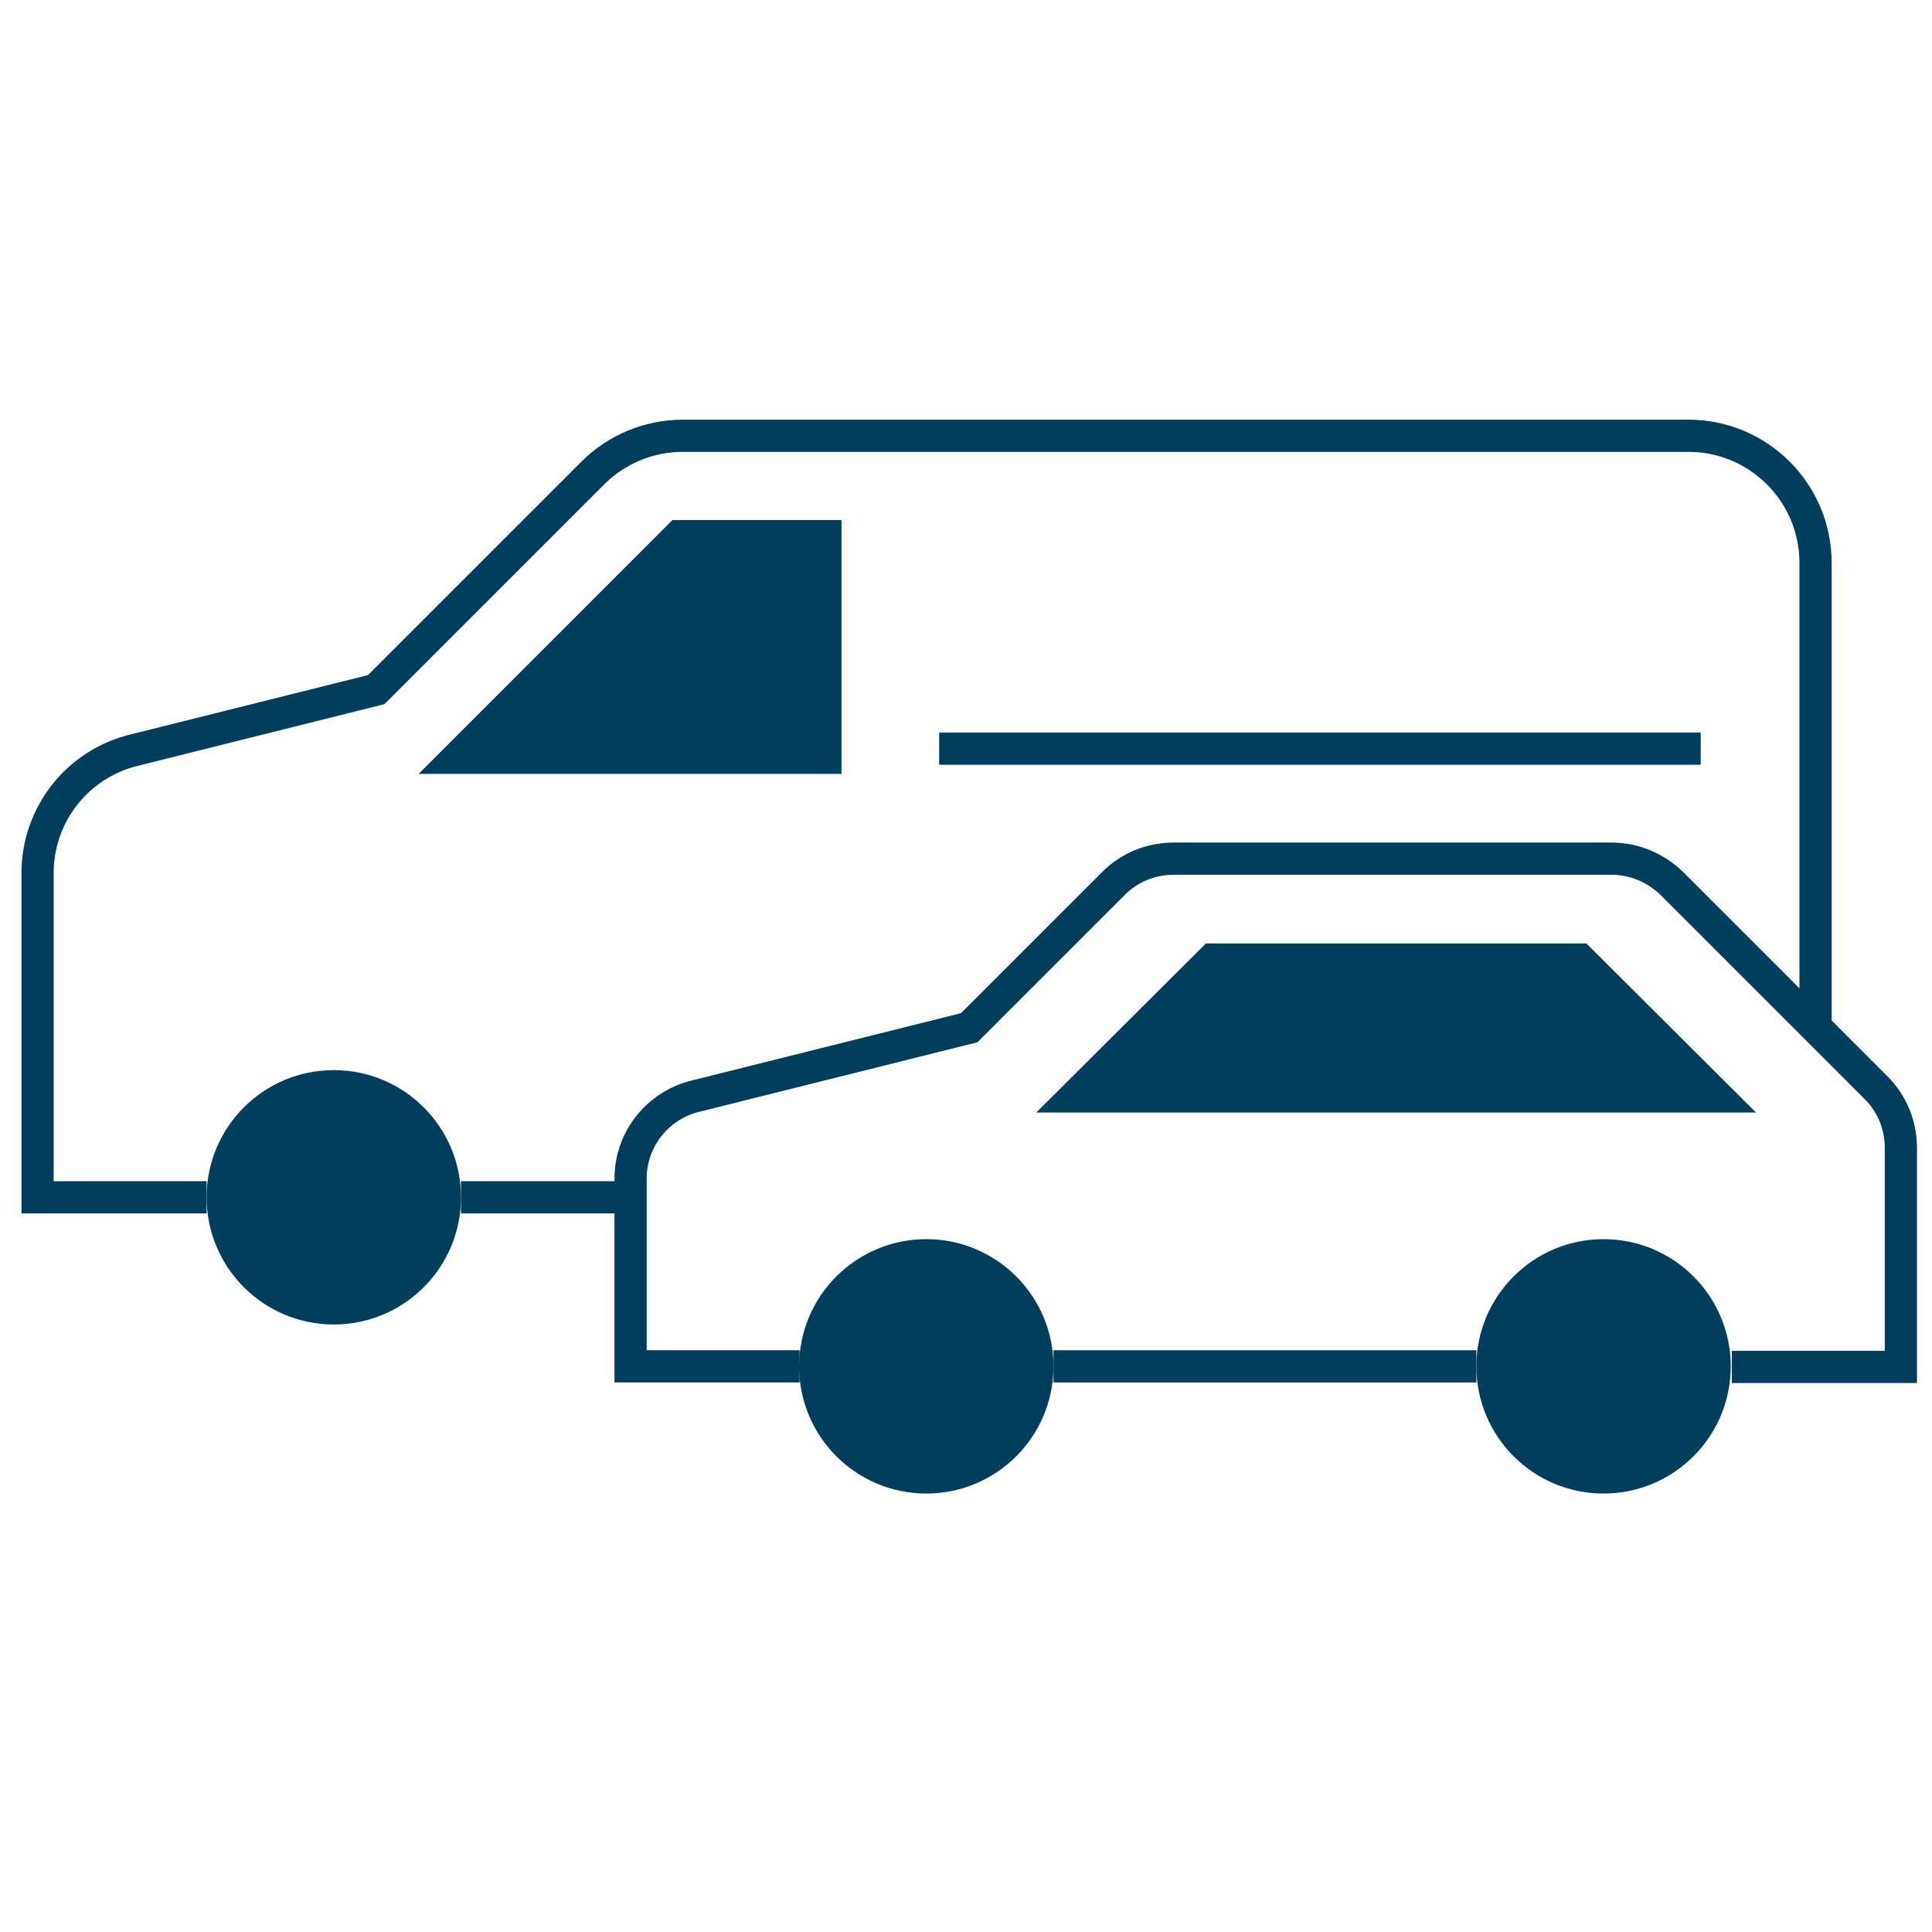 <?xml version="1.0" encoding="UTF-8"?>
<svg id="Design" xmlns="http://www.w3.org/2000/svg" version="1.1" viewBox="0 0 360 360">
  <!-- Generator: Adobe Illustrator 29.3.1, SVG Export Plug-In . SVG Version: 2.1.0 Build 151)  -->
  <defs>
    <style>
      .st0 {
        fill: none;
        stroke: #003e5e;
        stroke-miterlimit: 10;
        stroke-width: 6px;
      }

      .st1 {
        fill: #003e5e;
      }
    </style>
  </defs>
  <g>
    <g>
      <circle class="st1" cx="172.6" cy="254.6" r="23.7"/>
      <circle class="st1" cx="298.8" cy="254.6" r="23.7"/>
      <line class="st0" x1="196.3" y1="254.6" x2="275.1" y2="254.6"/>
      <path class="st0" d="M149,254.6h-31.5v-35c0-7.2,4.9-13.5,11.9-15.3l51.2-12.8,26.9-26.9c3-3,7-4.6,11.2-4.6h81.6c4.2,0,8.2,1.7,11.2,4.6l38.1,38.1c3,3,4.6,7,4.6,11.2v40.8h-31.5"/>
      <polygon class="st1" points="193.1 207.3 224.7 175.8 295.6 175.8 327.2 207.3 193.1 207.3"/>
    </g>
    <g>
      <circle class="st1" cx="62.2" cy="223.1" r="23.7"/>
      <line class="st0" x1="85.9" y1="223.1" x2="117.4" y2="223.1"/>
      <path class="st0" d="M38.5,223.1H7v-60.4c0-10.9,7.4-20.3,17.9-22.9l45.2-11.3,40.4-40.4c4.4-4.4,10.5-6.9,16.7-6.9h187.4c13.1,0,23.7,10.6,23.7,23.7v86.8"/>
      <polygon class="st1" points="78 144.2 125.3 96.9 156.8 96.9 156.8 144.2 78 144.2"/>
    </g>
  </g>
  <line class="st0" x1="175" y1="139.5" x2="316.9" y2="139.5"/>
</svg>